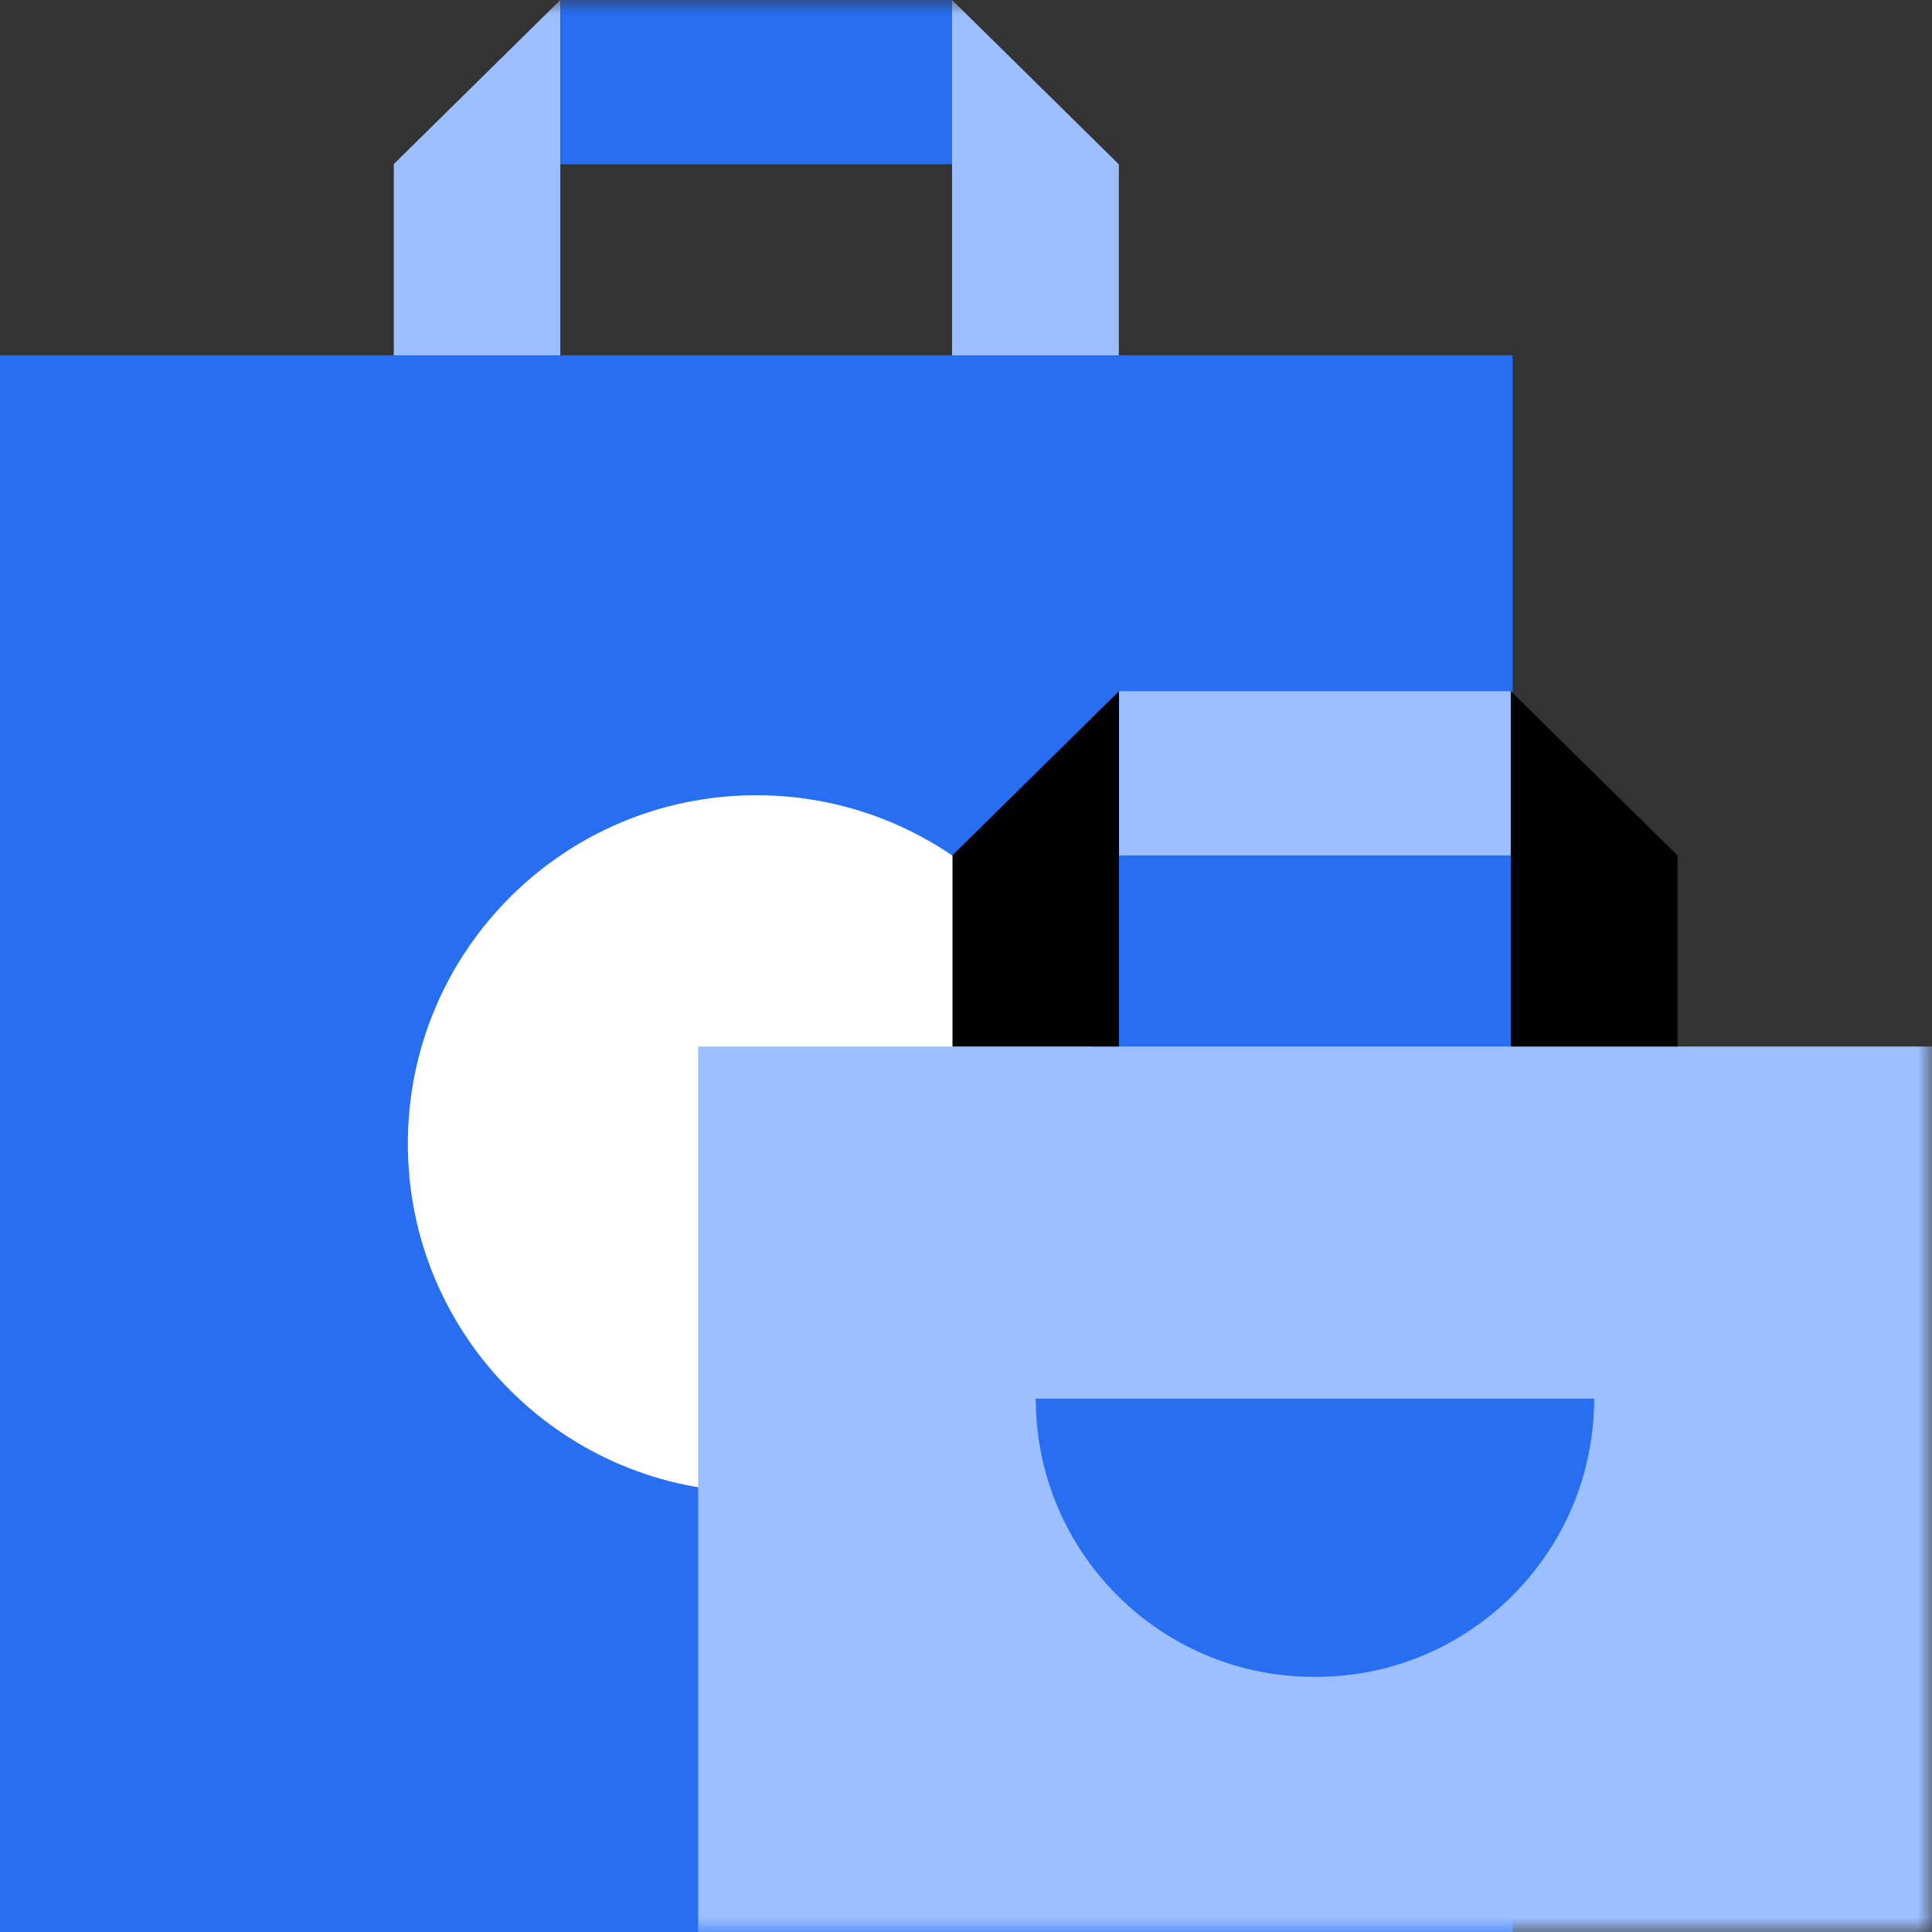 <?xml version="1.0" encoding="UTF-8"?>
<svg width="68px" height="68px" viewBox="0 0 68 68" version="1.1" xmlns="http://www.w3.org/2000/svg" xmlns:xlink="http://www.w3.org/1999/xlink">
    <rect x="0" y="0" width="68" height="68" fill="#333333" stroke="none"/>
    <!-- Generator: Sketch 49.2 (51160) - http://www.bohemiancoding.com/sketch -->
    <title>icon/illustration/greatService Copy 5</title>
    <desc>Created with Sketch.</desc>
    <defs>
        <polygon id="path-1" points="0 68 68 68 68 0 0 0"></polygon>
    </defs>
    <g id="UberVSLift" stroke="none" stroke-width="1" fill="none" fill-rule="evenodd">
        <g id="D_Uber-vs-Lyft" transform="translate(-140, -1233)">
            <g id="Group-14" transform="translate(140, 1086)">
                <g id="icon/illustration/eats" transform="translate(0, 147)">
                    <g id="Group-14">
                        <polygon id="Fill-1" fill="#276EF1" points="0 68 53.239 68 53.239 12.507 0 12.507"></polygon>
                        <g id="Group-13">
                            <path d="M38.883,40.254 C38.883,47.026 33.392,52.517 26.619,52.517 C19.846,52.517 14.355,47.026 14.355,40.254 C14.355,33.48 19.846,27.99 26.619,27.99 C33.392,27.99 38.883,33.48 38.883,40.254" id="Fill-2" fill="#FFFFFF"></path>
                            <mask id="mask-2" fill="white">
                                <use xlink:href="#path-1"></use>
                            </mask>
                            <g id="Clip-5"></g>
                            <polygon id="Fill-4" fill="#9CC0FF" mask="url(#mask-2)" points="24.573 68 68 68 68 36.834 24.573 36.834"></polygon>
                            <polygon id="Fill-6" fill="#000000" mask="url(#mask-2)" points="39.385 24.327 39.385 36.834 33.525 36.834 33.525 30.102"></polygon>
                            <polygon id="Fill-7" fill="#9CC0FF" mask="url(#mask-2)" points="39.388 30.108 53.174 30.108 53.174 24.327 39.388 24.327"></polygon>
                            <polygon id="Fill-8" fill="#000000" mask="url(#mask-2)" points="59.044 30.111 59.044 36.833 53.174 36.833 53.174 24.327"></polygon>
                            <path d="M36.455,49.226 L56.11,49.226 C56.11,54.635 51.724,59.02 46.315,59.02 L46.25,59.02 C40.84,59.02 36.455,54.635 36.455,49.226" id="Fill-9" fill="#276EF1" mask="url(#mask-2)"></path>
                            <polygon id="Fill-10" fill="#9CC0FF" mask="url(#mask-2)" points="19.721 0 19.721 12.507 13.86 12.507 13.86 5.775"></polygon>
                            <polygon id="Fill-11" fill="#276EF1" mask="url(#mask-2)" points="19.723 5.781 33.509 5.781 33.509 0 19.723 0"></polygon>
                            <polygon id="Fill-12" fill="#9CC0FF" mask="url(#mask-2)" points="39.379 5.784 39.379 12.507 33.509 12.507 33.509 0"></polygon>
                        </g>
                    </g>
                </g>
            </g>
        </g>
    </g>
</svg>